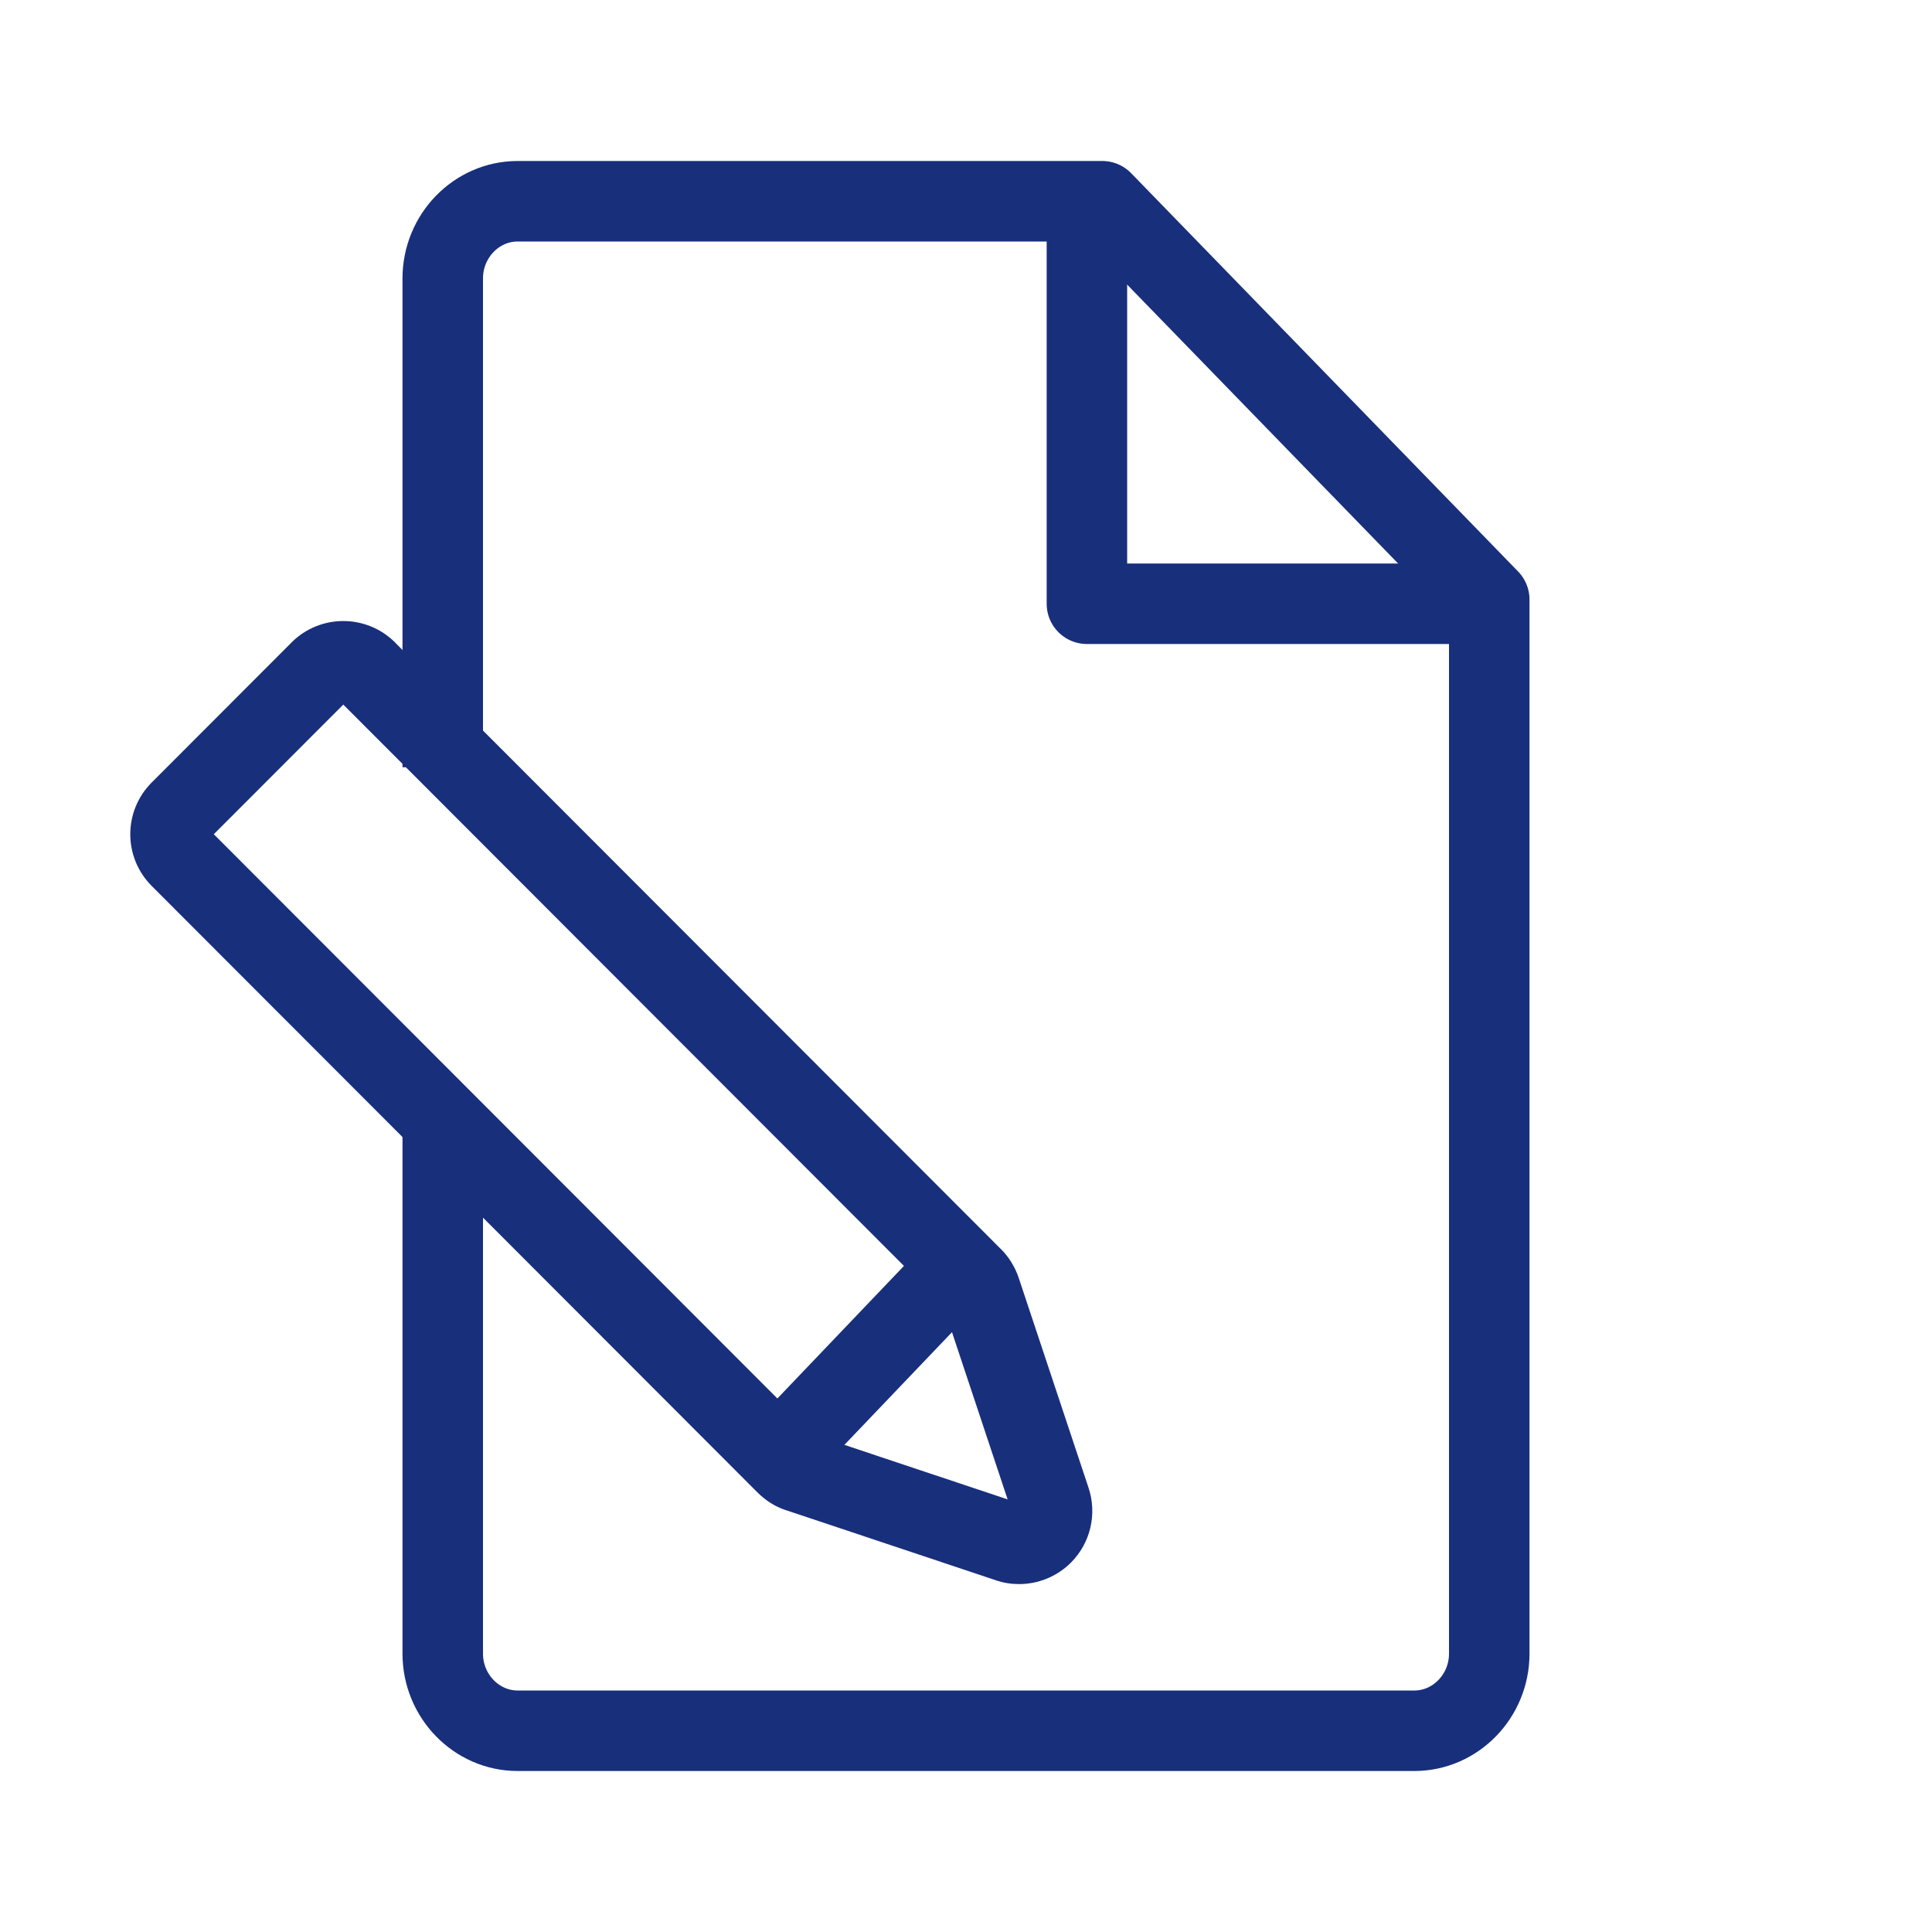 <svg width="24" height="24" viewBox="0 0 24 24" fill="none" xmlns="http://www.w3.org/2000/svg">
    <path d="M12.097 16.265C12.287 16.066 12.28 15.749 12.08 15.558C11.88 15.368 11.564 15.375 11.373 15.575L12.097 16.265ZM9.559 17.475C9.369 17.674 9.376 17.991 9.576 18.182C9.775 18.372 10.092 18.365 10.283 18.165L9.559 17.475ZM12.66 18.678C12.384 18.678 12.16 18.902 12.16 19.178C12.16 19.454 12.384 19.678 12.66 19.678V18.678ZM12.95 19.058L13.301 19.414L13.305 19.41L12.95 19.058ZM13.048 18.639L12.574 18.797L12.574 18.797L13.048 18.639ZM12.18 16.03L12.654 15.872L12.654 15.872L12.18 16.03ZM12.08 15.87L11.726 16.223L11.726 16.224L12.08 15.87ZM4.554 8.335L4.908 7.982L4.908 7.981L4.554 8.335ZM3.975 8.335L3.621 7.981L3.621 7.982L3.975 8.335ZM2.239 10.073L2.591 10.428L2.593 10.426L2.239 10.073ZM2.239 10.653L2.593 10.3L2.591 10.298L2.239 10.653ZM9.765 18.188L9.411 18.541L9.411 18.541L9.765 18.188ZM9.925 18.287L10.083 17.813L10.076 17.81L9.925 18.287ZM12.53 19.157L12.695 18.685L12.688 18.683L12.53 19.157ZM11.373 15.575L9.559 17.475L10.283 18.165L12.097 16.265L11.373 15.575ZM12.66 19.678C12.899 19.678 13.129 19.584 13.301 19.414L12.599 18.702C12.613 18.688 12.635 18.678 12.66 18.678V19.678ZM13.305 19.41C13.547 19.166 13.631 18.807 13.522 18.481L12.574 18.797C12.563 18.765 12.571 18.73 12.595 18.706L13.305 19.41ZM13.522 18.481L12.654 15.872L11.706 16.188L12.574 18.797L13.522 18.481ZM12.654 15.872C12.608 15.734 12.53 15.613 12.434 15.516L11.726 16.224C11.72 16.217 11.712 16.206 11.706 16.188L12.654 15.872ZM12.434 15.517L4.908 7.982L4.2 8.688L11.726 16.223L12.434 15.517ZM4.908 7.981C4.552 7.626 3.977 7.626 3.621 7.981L4.329 8.689C4.293 8.724 4.236 8.724 4.2 8.689L4.908 7.981ZM3.621 7.982L1.885 9.72L2.593 10.426L4.329 8.688L3.621 7.982ZM1.887 9.718C1.529 10.074 1.529 10.652 1.887 11.008L2.591 10.298C2.627 10.334 2.627 10.392 2.591 10.428L1.887 9.718ZM1.885 11.006L9.411 18.541L10.119 17.835L2.593 10.3L1.885 11.006ZM9.411 18.541C9.508 18.638 9.63 18.718 9.774 18.764L10.076 17.81C10.1 17.818 10.113 17.828 10.119 17.834L9.411 18.541ZM9.767 18.761L12.372 19.631L12.688 18.683L10.083 17.813L9.767 18.761ZM12.365 19.629C12.47 19.666 12.571 19.678 12.66 19.678V18.678C12.663 18.678 12.676 18.678 12.695 18.685L12.365 19.629Z" fill="#182F7C"/>
    <path d="M5.5 13.935V20.543C5.5 21.069 5.919 21.5 6.43 21.5H17.57C18.081 21.5 18.5 21.069 18.5 20.543V8.953V7.448L13.693 2.5H6.43C5.919 2.5 5.5 2.931 5.5 3.458V9.531" stroke="#182F7C" stroke-linejoin="round"/>
    <path d="M18.5 7.5H13.502V2.5" stroke="#182F7C" stroke-linejoin="round"/>
</svg>
